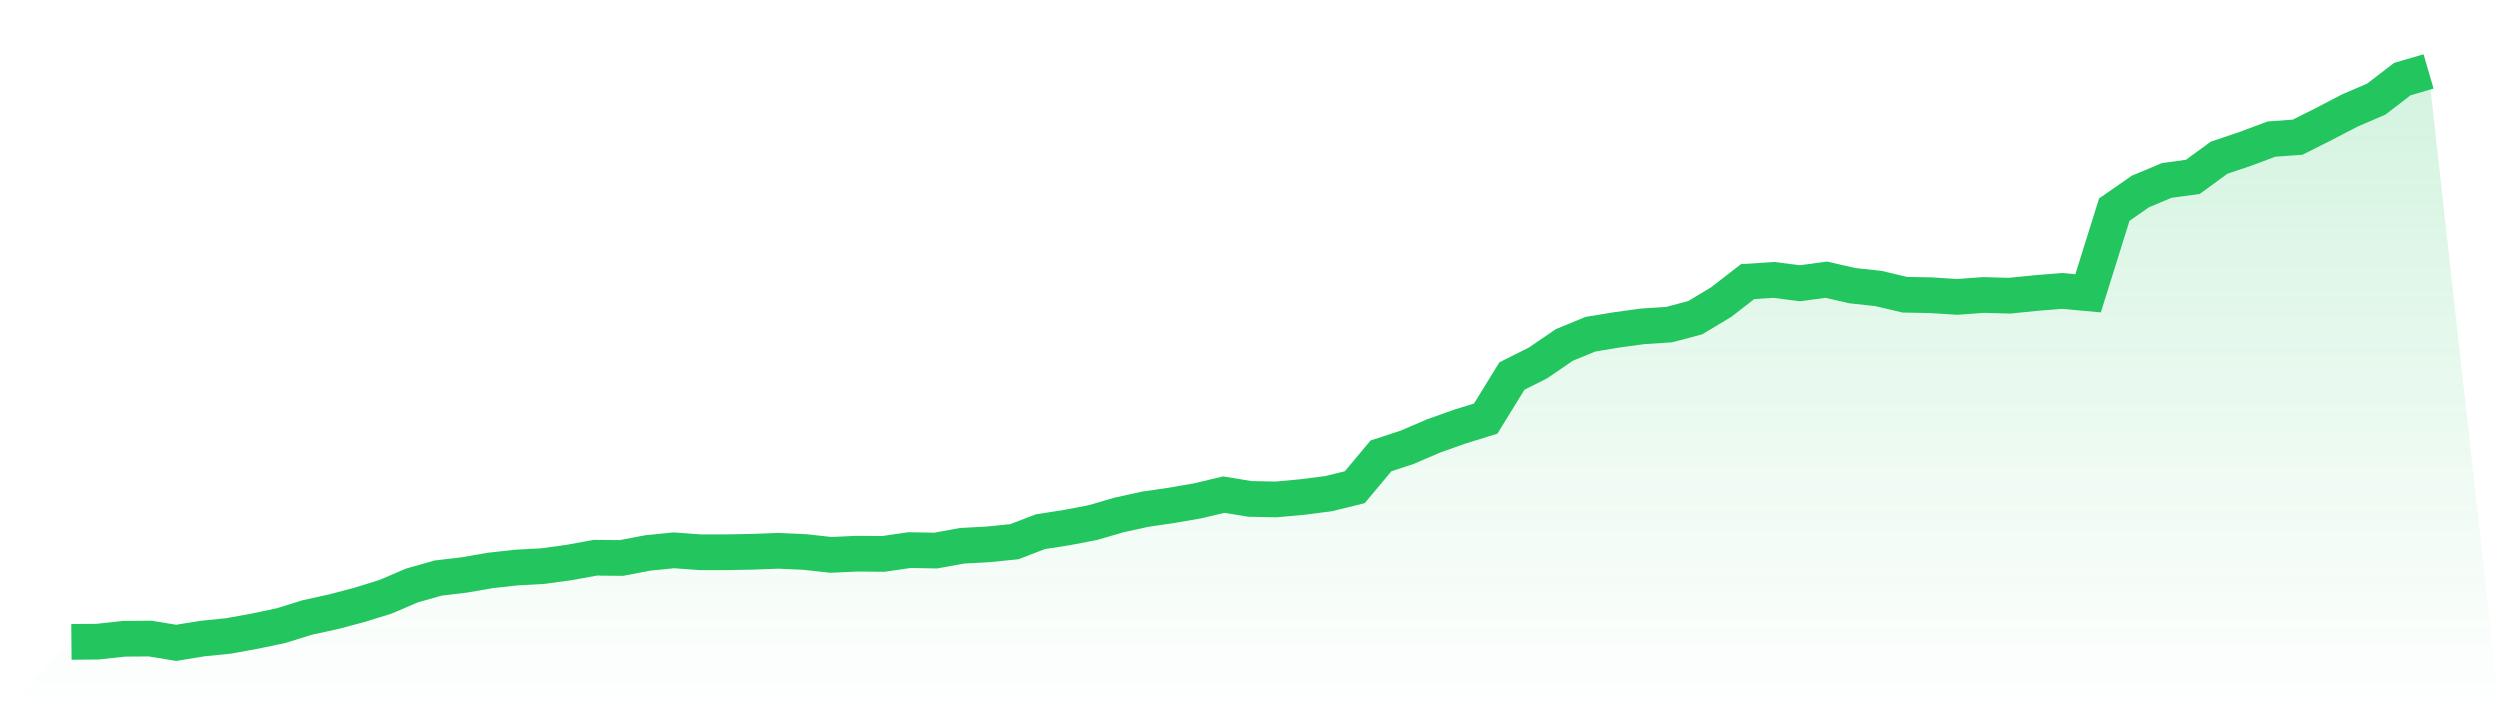 <svg viewBox="0 0 140 40" xmlns="http://www.w3.org/2000/svg">
<defs>
<linearGradient id="gradient" x1="0" x2="0" y1="0" y2="1">
<stop offset="0%" stop-color="#22c55e" stop-opacity="0.2"/>
<stop offset="100%" stop-color="#22c55e" stop-opacity="0"/>
</linearGradient>
</defs>
<path d="M4,35.946 L4,35.946 L5.467,35.933 L6.933,35.772 L8.4,35.759 L9.867,36 L11.333,35.759 L12.8,35.612 L14.267,35.344 L15.733,35.036 L17.2,34.581 L18.667,34.259 L20.133,33.871 L21.6,33.416 L23.067,32.787 L24.533,32.372 L26,32.197 L27.467,31.943 L28.933,31.782 L30.4,31.702 L31.867,31.501 L33.333,31.233 L34.8,31.247 L36.267,30.966 L37.733,30.818 L39.2,30.926 L40.667,30.926 L42.133,30.899 L43.6,30.845 L45.067,30.912 L46.533,31.073 L48,31.006 L49.467,31.019 L50.933,30.805 L52.4,30.832 L53.867,30.564 L55.333,30.484 L56.8,30.336 L58.267,29.774 L59.733,29.546 L61.2,29.265 L62.667,28.837 L64.133,28.515 L65.6,28.301 L67.067,28.047 L68.533,27.699 L70,27.94 L71.467,27.967 L72.933,27.833 L74.4,27.645 L75.867,27.284 L77.333,25.53 L78.8,25.048 L80.267,24.418 L81.733,23.896 L83.2,23.441 L84.667,21.058 L86.133,20.321 L87.6,19.317 L89.067,18.715 L90.533,18.474 L92,18.273 L93.467,18.179 L94.933,17.791 L96.4,16.907 L97.867,15.769 L99.333,15.675 L100.8,15.863 L102.267,15.662 L103.733,15.997 L105.2,16.157 L106.667,16.505 L108.133,16.532 L109.6,16.626 L111.067,16.519 L112.533,16.559 L114,16.412 L115.467,16.291 L116.933,16.425 L118.4,11.739 L119.867,10.721 L121.333,10.105 L122.8,9.905 L124.267,8.833 L125.733,8.338 L127.2,7.789 L128.667,7.682 L130.133,6.946 L131.6,6.182 L133.067,5.553 L134.533,4.428 L136,4 L140,40 L0,40 z" fill="url(#gradient)"/>
<path d="M4,35.946 L4,35.946 L5.467,35.933 L6.933,35.772 L8.4,35.759 L9.867,36 L11.333,35.759 L12.8,35.612 L14.267,35.344 L15.733,35.036 L17.2,34.581 L18.667,34.259 L20.133,33.871 L21.6,33.416 L23.067,32.787 L24.533,32.372 L26,32.197 L27.467,31.943 L28.933,31.782 L30.4,31.702 L31.867,31.501 L33.333,31.233 L34.8,31.247 L36.267,30.966 L37.733,30.818 L39.2,30.926 L40.667,30.926 L42.133,30.899 L43.6,30.845 L45.067,30.912 L46.533,31.073 L48,31.006 L49.467,31.019 L50.933,30.805 L52.4,30.832 L53.867,30.564 L55.333,30.484 L56.8,30.336 L58.267,29.774 L59.733,29.546 L61.2,29.265 L62.667,28.837 L64.133,28.515 L65.6,28.301 L67.067,28.047 L68.533,27.699 L70,27.94 L71.467,27.967 L72.933,27.833 L74.4,27.645 L75.867,27.284 L77.333,25.53 L78.8,25.048 L80.267,24.418 L81.733,23.896 L83.2,23.441 L84.667,21.058 L86.133,20.321 L87.6,19.317 L89.067,18.715 L90.533,18.474 L92,18.273 L93.467,18.179 L94.933,17.791 L96.4,16.907 L97.867,15.769 L99.333,15.675 L100.8,15.863 L102.267,15.662 L103.733,15.997 L105.2,16.157 L106.667,16.505 L108.133,16.532 L109.6,16.626 L111.067,16.519 L112.533,16.559 L114,16.412 L115.467,16.291 L116.933,16.425 L118.4,11.739 L119.867,10.721 L121.333,10.105 L122.8,9.905 L124.267,8.833 L125.733,8.338 L127.2,7.789 L128.667,7.682 L130.133,6.946 L131.6,6.182 L133.067,5.553 L134.533,4.428 L136,4" fill="none" stroke="#22c55e" stroke-width="2"/>
</svg>